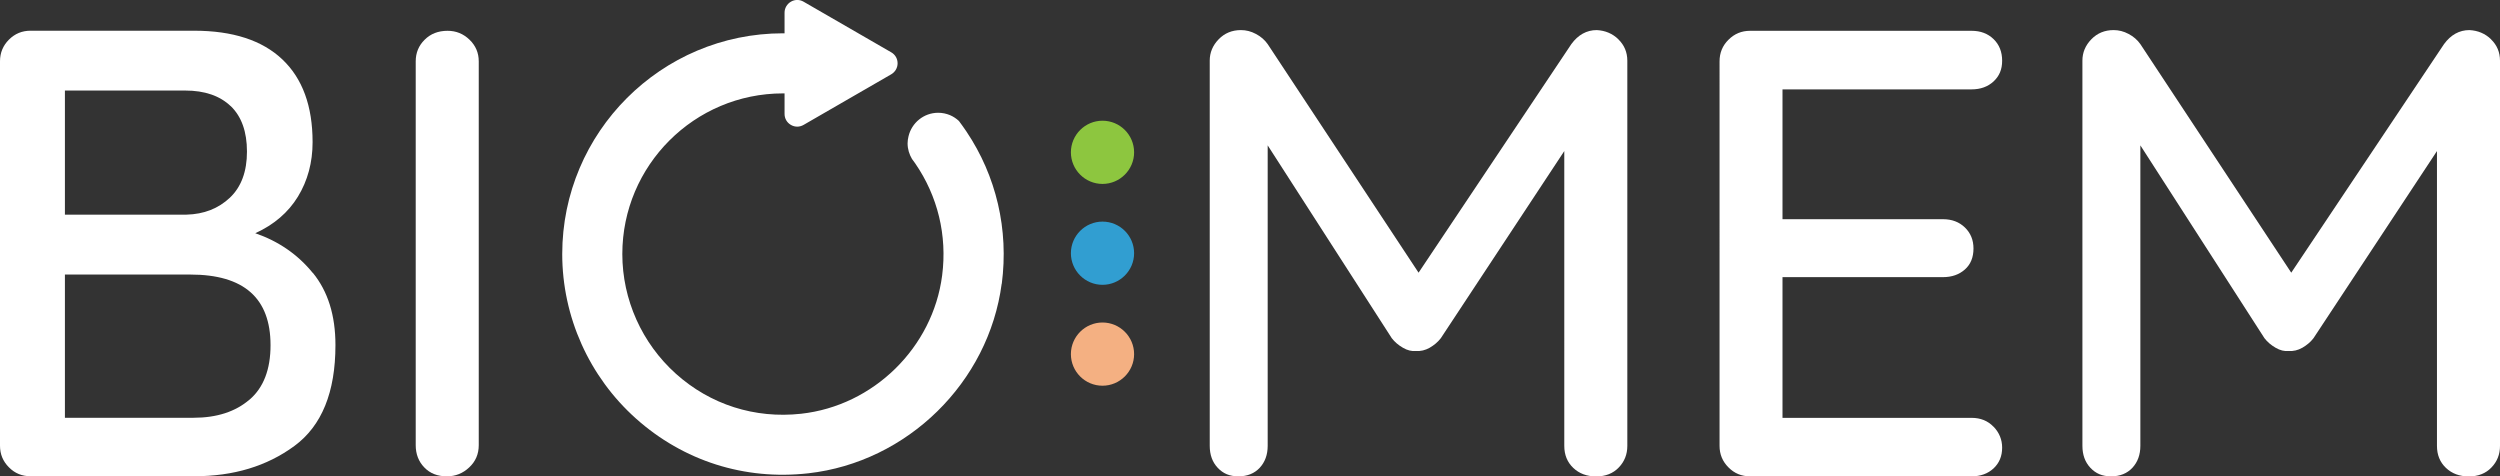<?xml version="1.0" encoding="UTF-8"?> <svg xmlns="http://www.w3.org/2000/svg" id="Layer_1" data-name="Layer 1" viewBox="0 0 280 53.35"><rect x="0" y="0" width="280" height="53.35" fill="#333333" stroke="none"/><defs><style> .cls-1 { fill: #f4b082; } .cls-1, .cls-2, .cls-3, .cls-4 { stroke-width: 0px; } .cls-2 { fill: #8dc63f; } .cls-3 { fill: #fff; } .cls-4 { fill: #319ed1; } </style></defs><path class="cls-3" d="m27.95,44.76c1.57-1.35,2.35-3.39,2.35-6.1,0-5.28-2.99-7.91-8.98-7.91H7.27v16.04h14.4c2.61,0,4.7-.68,6.27-2.03m-2.1-32.87c-1.21-1.16-2.91-1.75-5.1-1.75H7.27v13.9h13.62c1.95-.05,3.56-.68,4.85-1.89,1.28-1.21,1.92-2.94,1.92-5.17s-.61-3.93-1.82-5.1m9.2,18.68c1.69,2.07,2.53,4.77,2.53,8.09,0,5.28-1.53,9.04-4.6,11.3-3.07,2.26-6.81,3.39-11.23,3.39H3.42c-.95,0-1.76-.33-2.42-1-.67-.67-1-1.47-1-2.43V6.87c0-.95.33-1.76,1-2.43.67-.67,1.47-1,2.42-1h18.32c4.32,0,7.62,1.07,9.88,3.21,2.26,2.14,3.39,5.23,3.39,9.27,0,2.28-.55,4.31-1.64,6.1-1.09,1.78-2.69,3.15-4.78,4.1,2.61.9,4.77,2.39,6.45,4.46"></path><path class="cls-3" d="m52.55,52.35c-.71.67-1.55,1-2.5,1-1.05,0-1.89-.33-2.53-1-.64-.66-.96-1.5-.96-2.49V6.87c0-.95.33-1.76,1-2.42.67-.67,1.52-1,2.57-1,.95,0,1.77.33,2.46,1,.69.67,1.03,1.47,1.03,2.42v42.99c0,1-.36,1.83-1.07,2.49"></path><path class="cls-3" d="m181.26,4.41c.66.64,1,1.44,1,2.39v43.14c0,.95-.32,1.76-.96,2.42-.64.67-1.49,1-2.53,1s-1.9-.32-2.57-.96c-.67-.64-1-1.46-1-2.46V16.92l-13.83,20.96c-.33.43-.75.78-1.25,1.07-.5.28-1.01.4-1.53.36-.48.05-.96-.07-1.46-.36-.5-.29-.92-.64-1.25-1.07l-13.9-21.6v33.65c0,1-.3,1.82-.89,2.46-.6.64-1.39.96-2.39.96s-1.72-.32-2.32-.96c-.6-.64-.89-1.46-.89-2.46V6.79c0-.9.33-1.7,1-2.39.67-.69,1.5-1.03,2.5-1.03.57,0,1.13.14,1.67.43.55.29.99.67,1.32,1.14l16.9,25.6,17.11-25.6c.76-1.04,1.71-1.57,2.85-1.57.95.05,1.76.39,2.42,1.03"></path><path class="cls-3" d="m223.28,47.79c.64.67.96,1.45.96,2.35,0,.95-.32,1.72-.96,2.32-.64.59-1.46.89-2.46.89h-24.81c-.95,0-1.76-.33-2.42-1-.67-.67-1-1.47-1-2.42V6.87c0-.95.33-1.76,1-2.42.67-.67,1.47-1,2.42-1h24.81c1,0,1.82.31,2.46.93.64.62.96,1.43.96,2.42s-.32,1.72-.96,2.32c-.64.59-1.46.89-2.46.89h-21.18v14.54h17.97c1,0,1.82.31,2.46.93s.96,1.4.96,2.35c0,1-.32,1.78-.96,2.35-.64.57-1.46.86-2.46.86h-17.97v15.76h21.18c1,0,1.82.33,2.46,1"></path><path class="cls-3" d="m279,4.41c.66.64,1,1.44,1,2.39v43.14c0,.95-.32,1.76-.96,2.42-.64.67-1.49,1-2.53,1s-1.9-.32-2.57-.96c-.67-.64-1-1.46-1-2.46V16.92l-13.83,20.96c-.33.43-.75.78-1.25,1.07-.5.28-1.01.4-1.53.36-.48.05-.96-.07-1.46-.36-.5-.29-.92-.64-1.25-1.07l-13.9-21.6v33.65c0,1-.3,1.82-.89,2.46-.6.64-1.39.96-2.39.96s-1.72-.32-2.32-.96c-.6-.64-.89-1.46-.89-2.46V6.79c0-.9.33-1.7,1-2.39.67-.69,1.5-1.03,2.5-1.03.57,0,1.13.14,1.67.43.55.29.99.67,1.32,1.14l16.9,25.6,17.11-25.6c.76-1.04,1.71-1.57,2.85-1.57.95.05,1.76.39,2.42,1.03"></path><path class="cls-3" d="m112.19,31.77c-1.45,11.06-10.56,19.99-21.66,21.24-7.13.8-13.98-1.38-19.3-6.13-5.25-4.69-8.26-11.41-8.26-18.43,0-13.63,11.09-24.72,24.72-24.72h.18V1.42c0-.51.27-.97.71-1.23.44-.26.98-.26,1.42,0l9.82,5.67c.45.26.71.72.71,1.23s-.27.97-.71,1.23l-9.82,5.67c-.45.26-.98.26-1.42,0-.45-.26-.71-.72-.71-1.23v-2.3h-.18c-9.92,0-17.99,8.07-17.99,17.99,0,5.1,2.19,9.99,6,13.41,3.86,3.46,8.84,5.05,14.02,4.48,8.11-.89,14.76-7.41,15.8-15.49.58-4.49-.5-8.89-3.01-12.54-.12-.17-.24-.34-.37-.51-.3-.51-.49-1.1-.49-1.74,0-.27.04-.53.1-.78.35-1.51,1.7-2.65,3.33-2.65.47,0,.92.1,1.33.27.37.16.7.38.99.65.29.39.57.78.84,1.18,3.35,4.99,4.75,10.98,3.96,17.05"></path><path class="cls-2" d="m127.02,17.06c0-1.96-1.59-3.54-3.54-3.54s-3.54,1.59-3.54,3.54,1.59,3.54,3.54,3.54,3.54-1.59,3.54-3.54"></path><path class="cls-4" d="m127.02,28.36c0-1.96-1.59-3.54-3.54-3.54s-3.54,1.59-3.54,3.54,1.59,3.54,3.54,3.54,3.54-1.59,3.54-3.54"></path><path class="cls-1" d="m123.48,43.2c-1.96,0-3.54-1.59-3.54-3.54s1.59-3.54,3.54-3.54,3.54,1.59,3.54,3.54-1.59,3.54-3.54,3.54"></path></svg> 